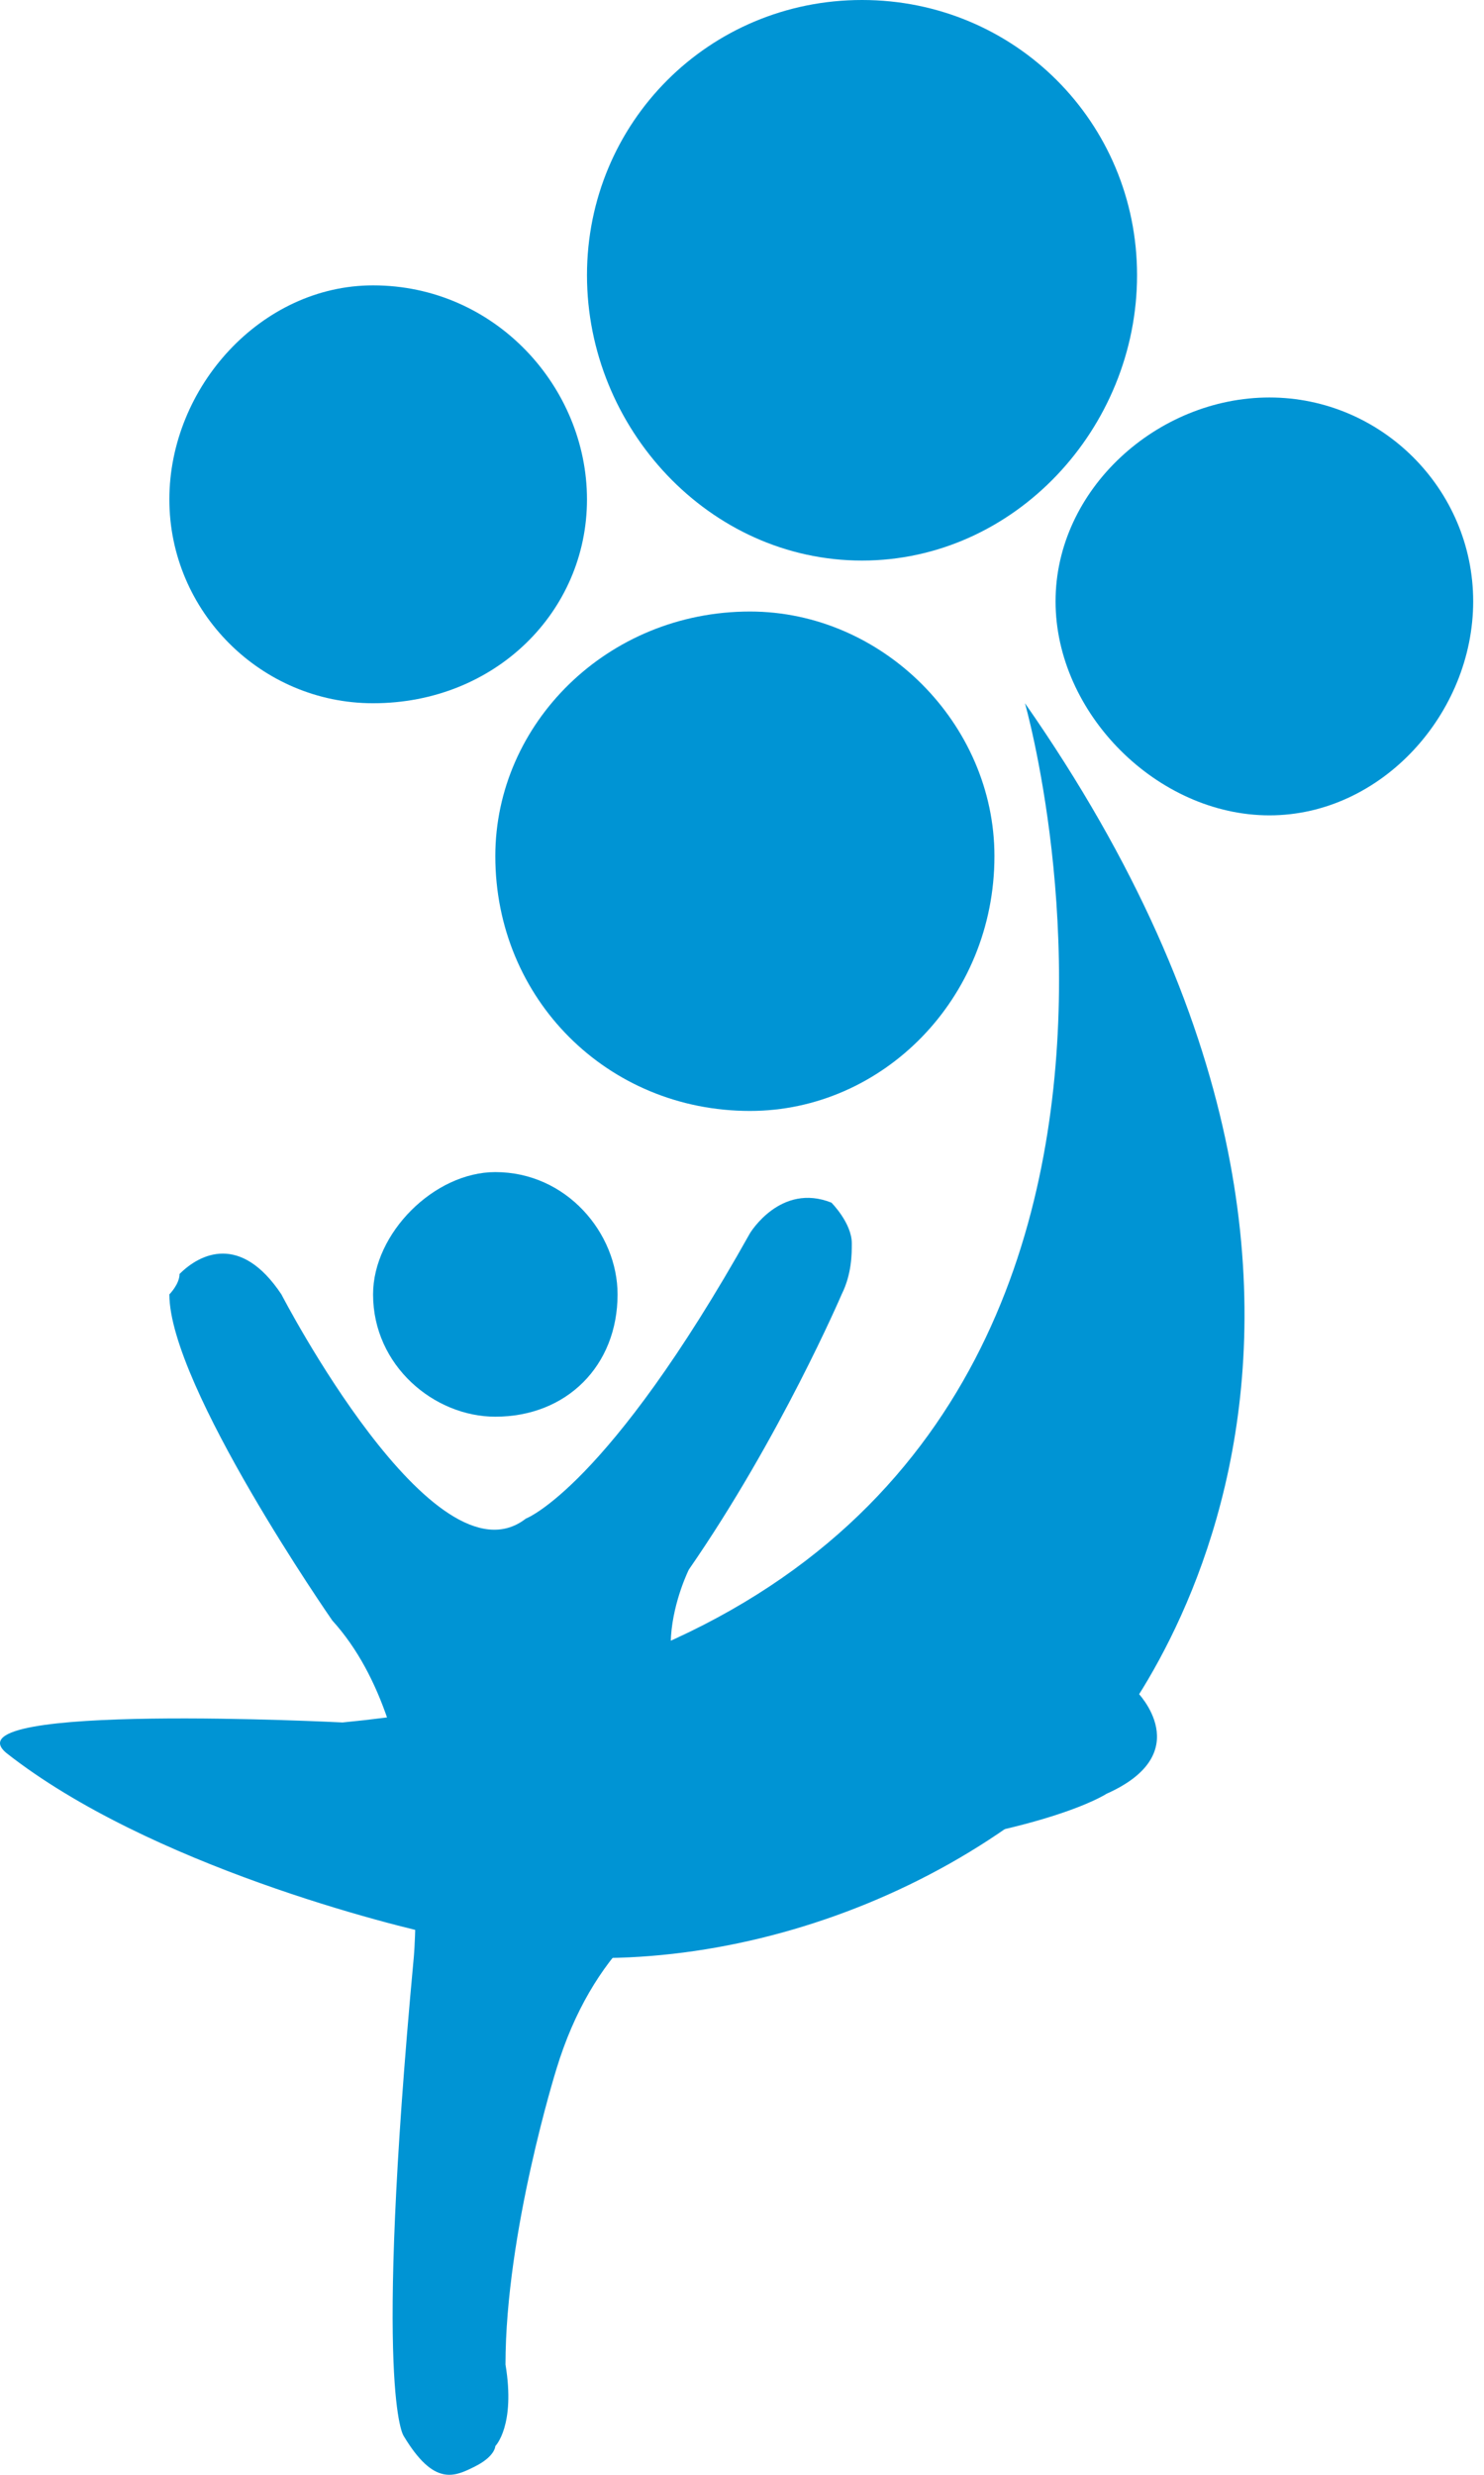 <?xml version="1.0" encoding="UTF-8"?>
<svg xmlns="http://www.w3.org/2000/svg" width="48" height="80" viewBox="0 0 48 80" fill="none">
  <path d="M34.142 19.439C34.142 23.063 37.436 26.357 41.06 26.357C44.684 26.357 47.65 23.063 47.65 19.439C47.65 15.814 44.684 12.849 41.06 12.849C37.436 12.849 34.142 15.814 34.142 19.439Z" fill="#0094D4"></path>
  <path d="M18.986 8.896C18.986 13.838 22.94 18.121 27.882 18.121C32.824 18.121 36.778 13.838 36.778 8.896C36.778 3.954 32.824 0 27.882 0C22.94 0 18.986 3.954 18.986 8.896Z" fill="#0094D4"></path>
  <path d="M5.478 16.144C5.478 19.768 8.443 22.733 12.067 22.733C16.021 22.733 18.986 19.768 18.986 16.144C18.986 12.52 16.021 9.225 12.067 9.225C8.443 9.225 5.478 12.52 5.478 16.144Z" fill="#0094D4"></path>
  <path d="M16.021 27.675C16.021 32.288 19.645 35.912 24.258 35.912C28.541 35.912 32.165 32.288 32.165 27.675C32.165 23.392 28.541 19.768 24.258 19.768C19.645 19.768 16.021 23.392 16.021 27.675Z" fill="#0094D4"></path>
  <path d="M33.153 22.733C33.153 22.733 41.72 52.715 11.079 55.68C11.079 55.68 -1.77 55.021 0.207 56.668C4.819 60.292 12.726 62.269 14.374 62.599C20.963 64.576 29.859 62.269 35.46 56.668C35.46 56.668 47.65 43.49 33.153 22.733Z" fill="#0094D4"></path>
  <path d="M19.975 41.842C19.975 44.148 18.327 45.796 16.021 45.796C14.044 45.796 12.067 44.148 12.067 41.842C12.067 39.865 14.044 37.889 16.021 37.889C18.327 37.889 19.975 39.865 19.975 41.842Z" fill="#0094D4"></path>
  <path d="M9.102 41.842C9.102 41.842 14.044 51.397 17.009 49.09C17.009 49.09 19.645 48.102 24.258 39.865C24.258 39.865 25.246 38.218 26.893 38.877C26.893 38.877 27.552 39.536 27.552 40.195C27.552 40.524 27.552 41.183 27.223 41.842C27.223 41.842 25.246 46.455 22.281 50.738C22.281 50.738 20.304 54.691 23.599 56.009C23.599 56.009 25.576 57.327 31.835 55.68C31.835 55.68 35.789 54.032 36.777 54.691C36.777 54.691 38.754 56.668 35.789 57.986C35.789 57.986 33.812 59.304 27.223 59.963C27.223 59.963 20.304 59.304 17.998 66.882C17.998 66.882 16.35 72.153 16.35 76.436C16.68 78.413 16.021 79.072 16.021 79.072C16.021 79.072 16.021 79.401 15.362 79.731C14.703 80.06 14.044 80.39 13.056 78.743C13.056 78.743 12.067 77.425 13.385 63.258C13.385 63.258 14.044 56.009 10.749 52.385C10.749 52.385 5.478 44.807 5.478 41.842C5.478 41.842 5.807 41.513 5.807 41.183C6.466 40.524 7.784 39.865 9.102 41.842Z" fill="#0094D4"></path>
</svg>
